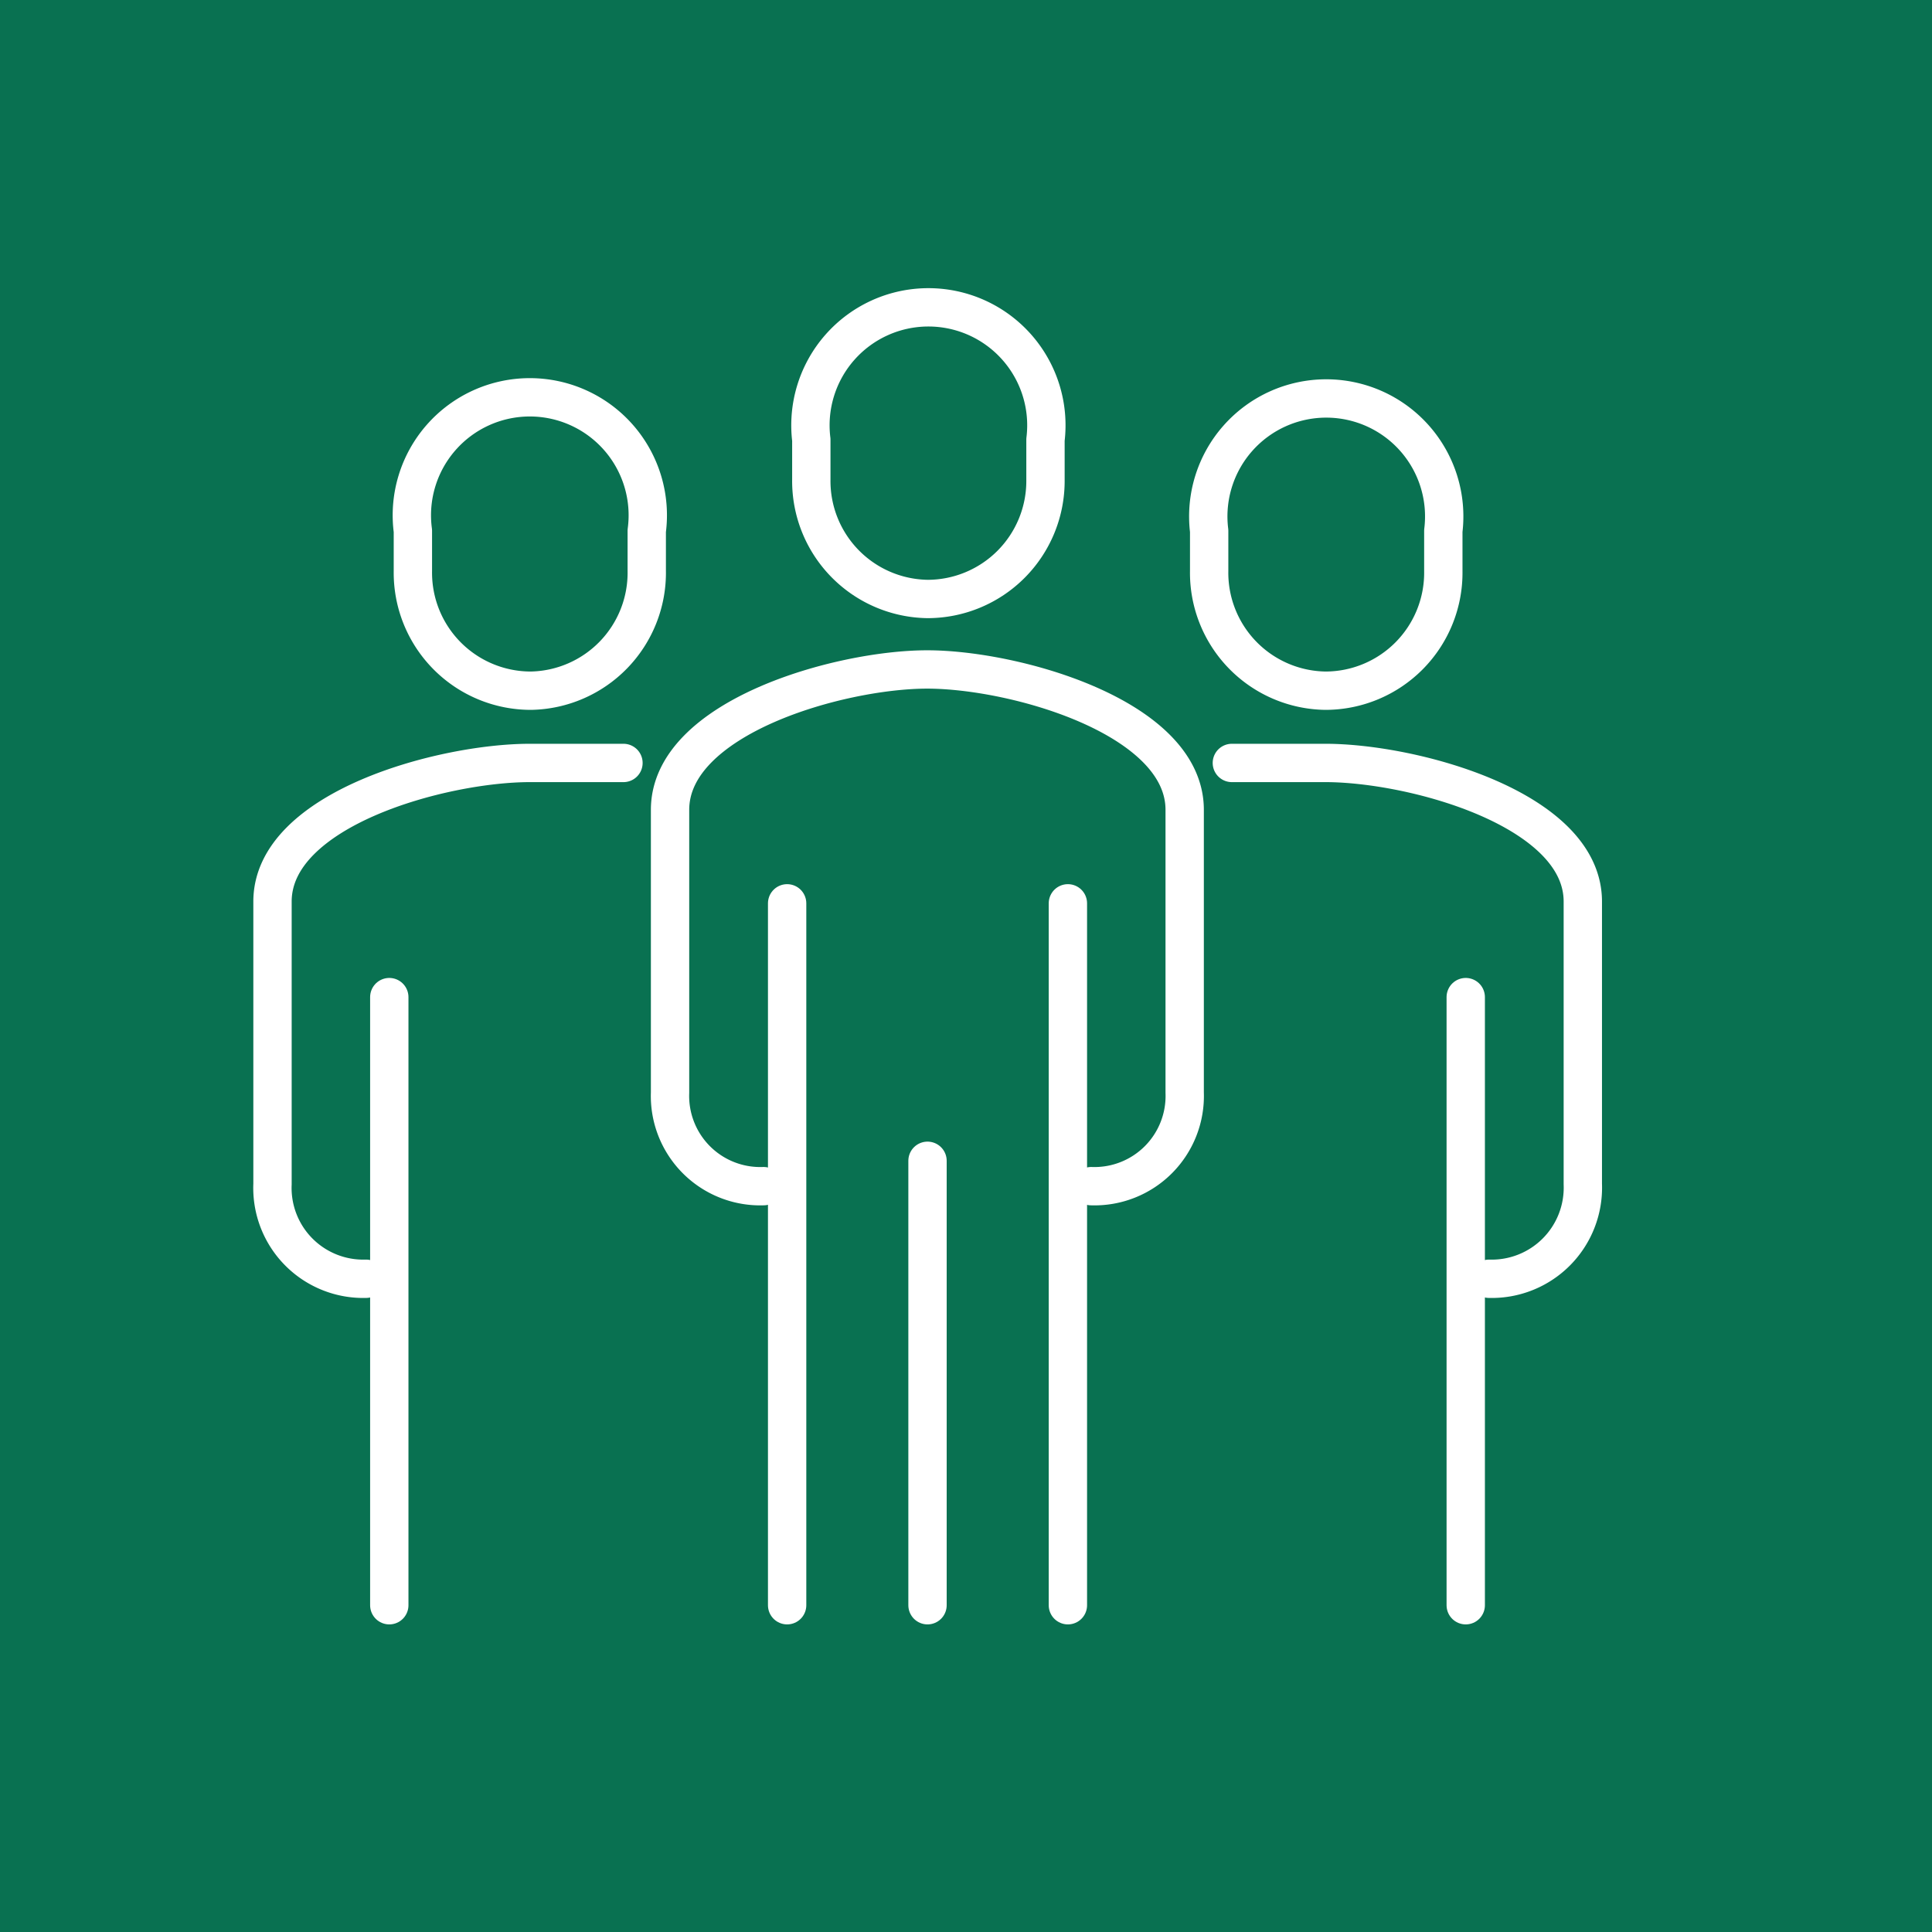 <?xml version="1.0" encoding="UTF-8"?>
<svg xmlns="http://www.w3.org/2000/svg" viewBox="0 0 65.51 65.51">
  <defs>
    <style>.cls-1{fill:#097151;}.cls-2{fill:none;stroke:#fff;stroke-linecap:round;stroke-linejoin:round;stroke-width:1.3px;}</style>
  </defs>
  <g id="Layer_2" data-name="Layer 2">
    <g id="Layer_1-2" data-name="Layer 1">
      <rect class="cls-1" width="65.51" height="65.51"></rect>
      <path class="cls-1" d="M44.94,25.87H18c-3,0-8.73,1.56-8.73,4.7v9.58a3.08,3.08,0,0,0,3.17,3.21l.8,0v11.1H49.7V43.33l.79,0a3.09,3.09,0,0,0,3.18-3.21V30.57c0-3.14-5.76-4.7-8.73-4.7"></path>
      <path class="cls-1" d="M31.45,22.7c-3,0-8.73,1.62-8.73,4.76v9.59a3,3,0,0,0,3.18,3.1h.79V54.43h9.52V40.15H37a3,3,0,0,0,3.17-3.1V27.46c0-3.14-5.76-4.76-8.73-4.76"></path>
      <path class="cls-2" d="M37,40.22a3.06,3.06,0,0,0,3.17-3.17V27.46c0-3.14-5.76-4.76-8.73-4.76s-8.72,1.62-8.72,4.76v9.59a3.06,3.06,0,0,0,3.17,3.17"></path>
      <path class="cls-2" d="M31.45,20.31a4,4,0,0,0,4-4V14.91a4,4,0,1,0-7.94,0v1.35A4,4,0,0,0,31.45,20.31Z"></path>
      <path class="cls-2" d="M50.49,43.36a3.09,3.09,0,0,0,3.18-3.21V30.57c0-3.14-5.76-4.7-8.73-4.7H41.77"></path>
      <line class="cls-2" x1="49.7" y1="54.43" x2="49.7" y2="33.81"></line>
      <path class="cls-2" d="M44.94,23.42a4,4,0,0,0,4-4.05V18A4,4,0,1,0,41,18v1.35A4,4,0,0,0,44.94,23.42Z"></path>
      <path class="cls-2" d="M12.41,43.36a3.08,3.08,0,0,1-3.17-3.21V30.57c0-3.14,5.75-4.7,8.73-4.7h3.17"></path>
      <line class="cls-2" x1="13.2" y1="54.43" x2="13.2" y2="33.81"></line>
      <path class="cls-2" d="M18,23.42a4,4,0,0,1-4-4.05V18a4,4,0,1,1,7.93,0v1.35A4,4,0,0,1,18,23.42Z"></path>
      <line class="cls-2" x1="36.21" y1="54.43" x2="36.21" y2="30.63"></line>
      <line class="cls-2" x1="26.69" y1="30.63" x2="26.69" y2="54.43"></line>
      <line class="cls-2" x1="31.45" y1="39.36" x2="31.45" y2="54.43"></line>
    </g>
  </g>
</svg>
